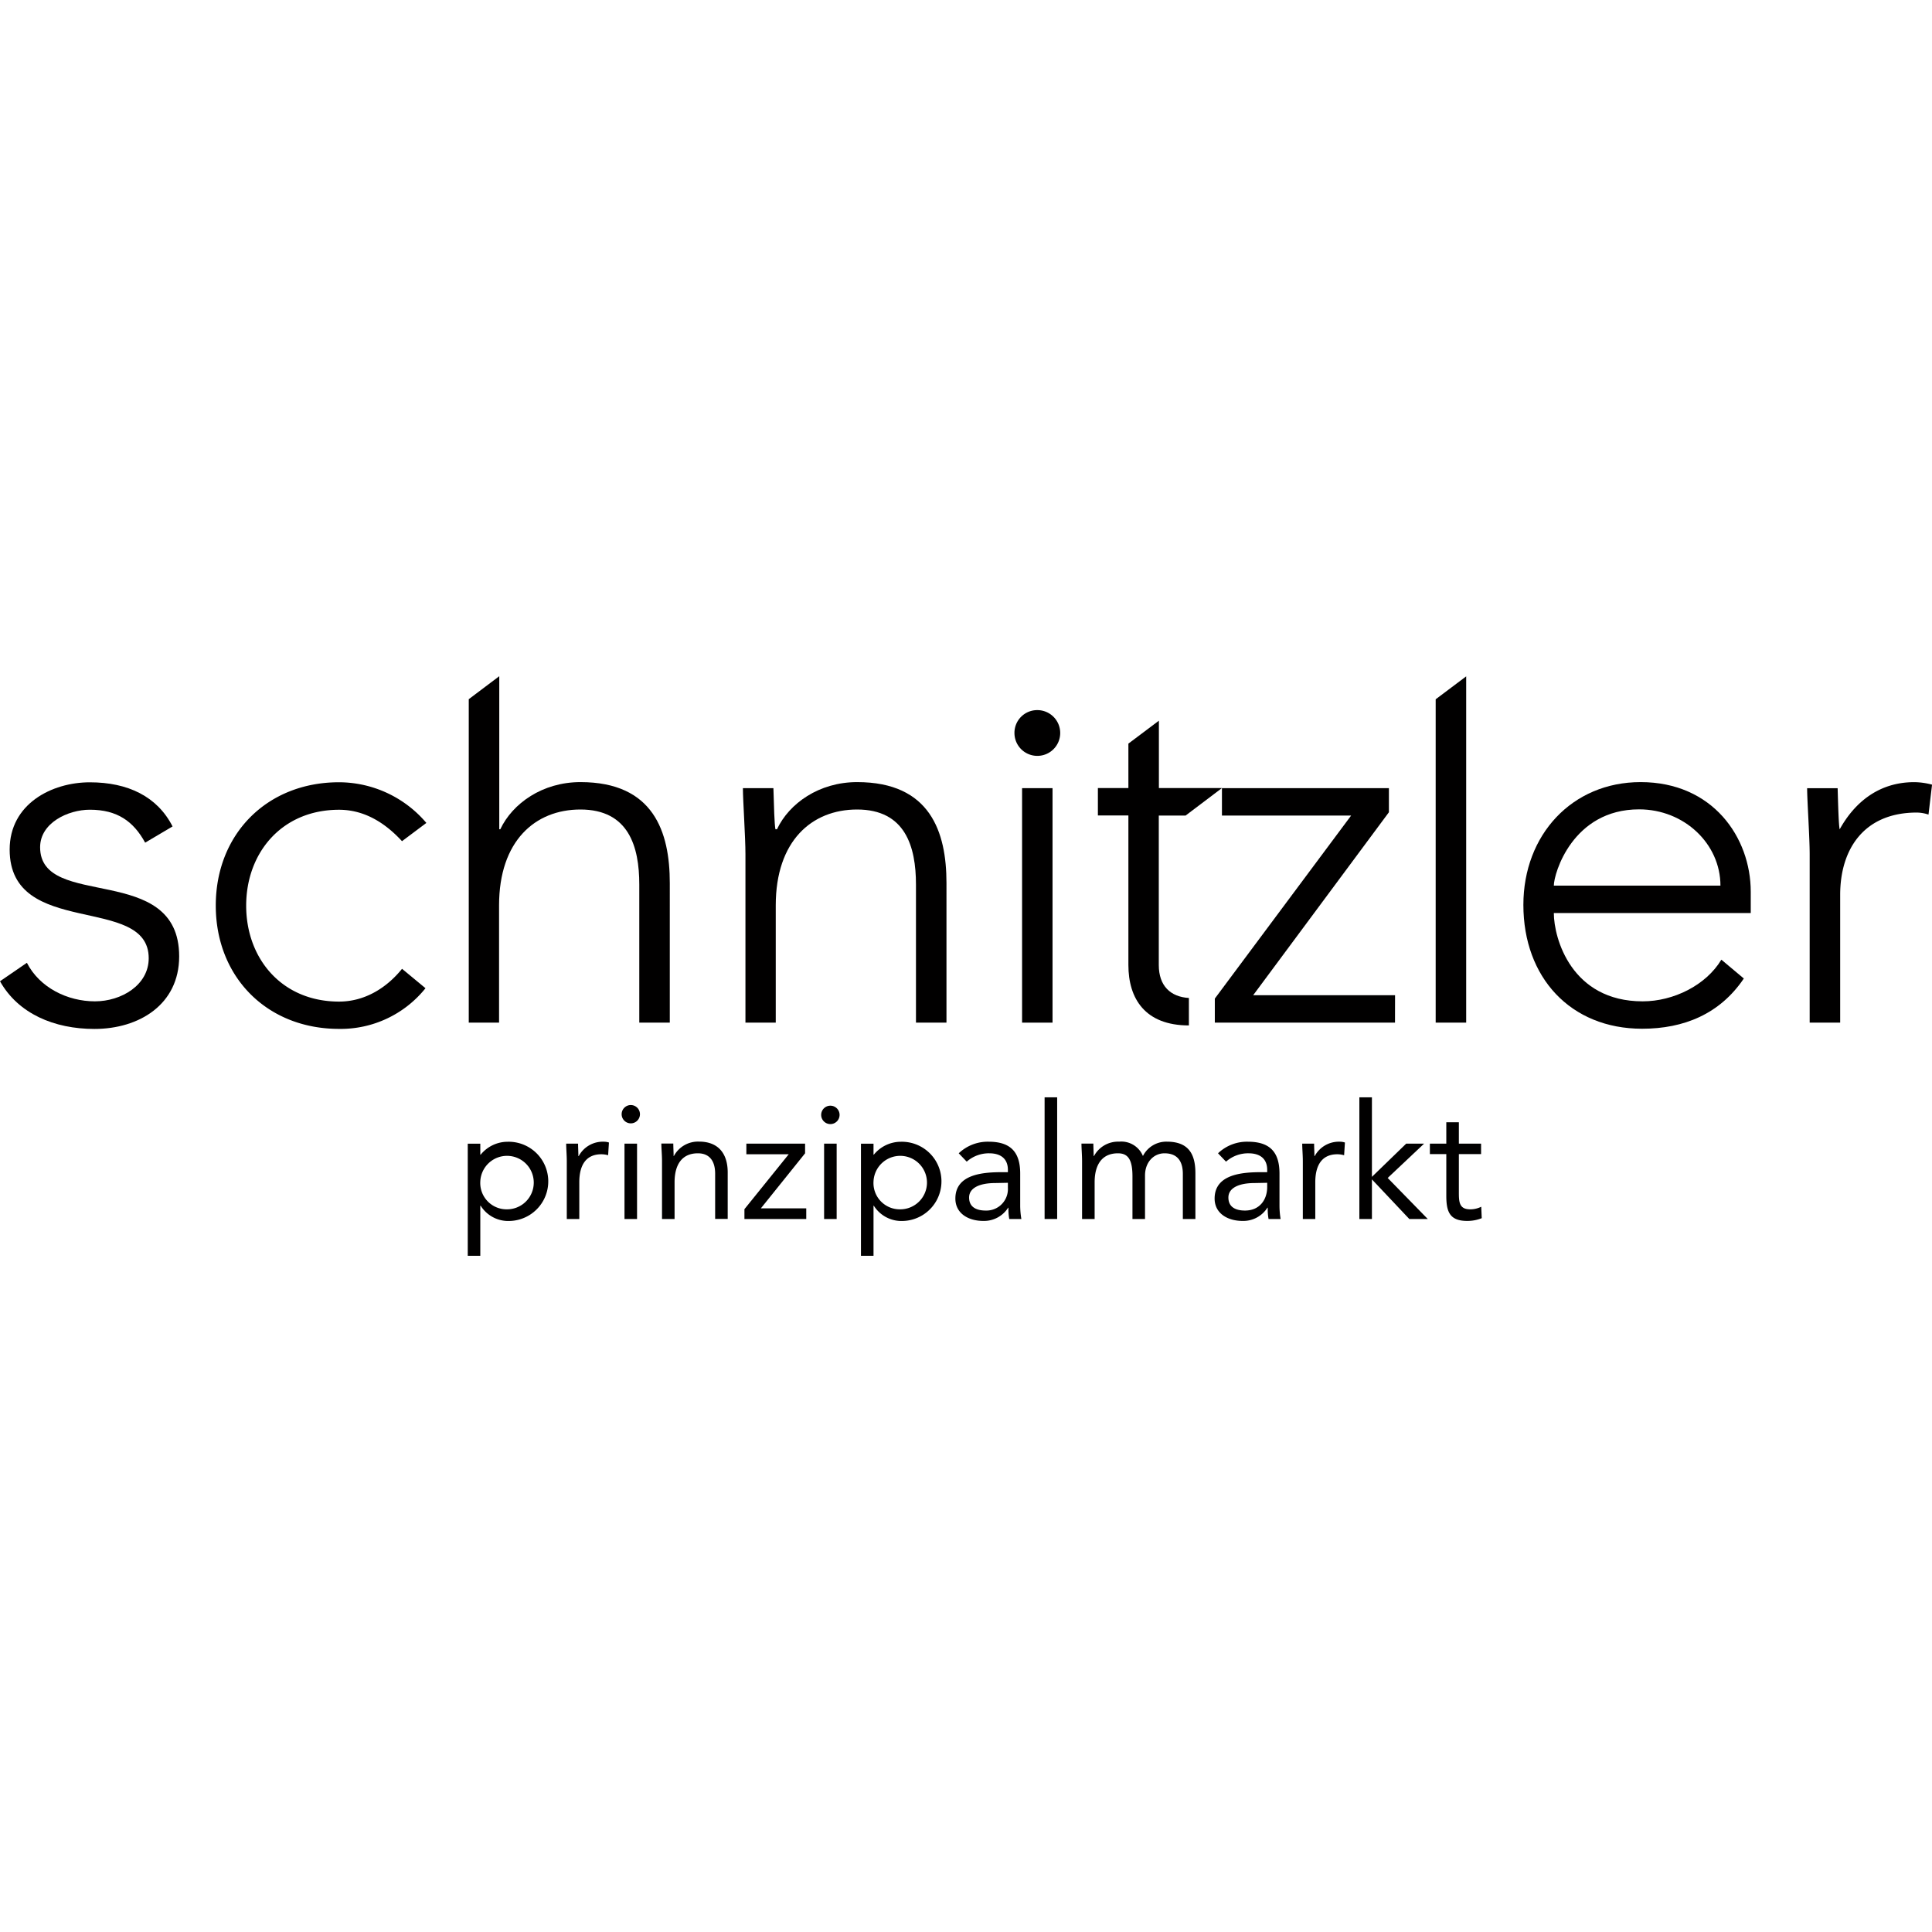 <svg id="Ebene_1" data-name="Ebene 1" xmlns="http://www.w3.org/2000/svg" viewBox="0 0 380 380"><defs><style>.cls-1{fill:#010000;}</style></defs><title>SVG-Logos Webseite Prinzipalmarkt</title><path class="cls-1" d="M94.47,232.35a5.26,5.26,0,1,1,5.26,5.51,5.18,5.18,0,0,1-5.26-5.51ZM92,247h2.47v-9.85h.07a6.4,6.4,0,0,0,5.69,3,7.79,7.79,0,0,0-.37-15.58,6.84,6.84,0,0,0-5.32,2.54h-.07v-2.16H92v22Z"/><path class="cls-1" d="M111.47,239.76h2.47v-7.22c0-3.39,1.33-5.51,4.34-5.51a4.91,4.91,0,0,1,1.33.19l.16-2.5a3.12,3.12,0,0,0-1-.16,5.37,5.37,0,0,0-4.94,2.82h-.07c0-.82-.06-1.65-.06-2.44h-2.34c0,1,.12,2.16.12,3.52v11.3Z"/><path class="cls-1" d="M122.27,219.15a1.8,1.8,0,1,0,3.6,0,1.8,1.8,0,1,0-3.6,0Zm.56,20.61h2.47V224.94h-2.47v14.82Z"/><path class="cls-1" d="M130.21,239.76h2.47v-7.22c0-3.39,1.39-5.7,4.59-5.7,2.31,0,3.39,1.56,3.39,4v8.9h2.47v-9.15c0-3.58-1.75-6.05-5.64-6.05a5.38,5.38,0,0,0-4.94,2.82h-.06c0-.82-.06-1.65-.06-2.44h-2.35c0,1,.13,2.16.13,3.52v11.3Z"/><polygon class="cls-1" points="146.42 239.76 158.58 239.76 158.58 237.67 149.65 237.67 158.35 226.84 158.35 224.94 146.8 224.94 146.8 227.03 155.13 227.03 146.42 237.83 146.42 239.76 146.42 239.76 146.42 239.76"/><path class="cls-1" d="M161.52,219.15a1.81,1.81,0,1,0,3.61,0,1.81,1.81,0,0,0-3.61,0Zm.57,20.61h2.47V224.94h-2.47v14.82Z"/><path class="cls-1" d="M171.81,232.35a5.26,5.26,0,1,1,5.25,5.51,5.17,5.17,0,0,1-5.25-5.51ZM169.34,247h2.47v-9.85h.06a6.42,6.42,0,0,0,5.7,3,7.79,7.79,0,0,0-.38-15.58,6.86,6.86,0,0,0-5.32,2.54h-.06v-2.16h-2.47v22Z"/><path class="cls-1" d="M198.24,232.64v1a4.23,4.23,0,0,1-4.37,4.46c-1.86,0-3.26-.7-3.26-2.56s2-2.85,5.16-2.85Zm-8.07-4.18a6.56,6.56,0,0,1,4.4-1.62c2.31,0,3.67,1.11,3.67,3.26v.45h-1c-3.64,0-9.33.28-9.33,5.19,0,2.88,2.49,4.4,5.5,4.4a5.61,5.61,0,0,0,4.88-2.6h.06a10.52,10.52,0,0,0,.16,2.22h2.38a16,16,0,0,1-.23-2.56v-6.37c0-4.18-1.84-6.27-6.2-6.27a8.26,8.26,0,0,0-5.89,2.28l1.55,1.62Z"/><polygon class="cls-1" points="205.46 239.76 207.93 239.76 207.93 215.83 205.46 215.83 205.46 239.76 205.46 239.76 205.46 239.76"/><path class="cls-1" d="M212.83,239.76h2.47v-7.22c0-3.39,1.39-5.7,4.59-5.7,2,0,2.85,1.27,2.85,4.53v8.39h2.47v-8.55c0-2.66,1.74-4.37,3.83-4.37,2.88,0,3.61,2,3.61,4.06v8.86h2.47v-9c0-3.83-1.39-6.21-5.63-6.21a5.15,5.15,0,0,0-4.69,2.82,4.59,4.59,0,0,0-4.68-2.82,5.37,5.37,0,0,0-4.94,2.82h-.07c0-.82-.06-1.65-.06-2.44h-2.34c0,1,.12,2.16.12,3.52v11.3Z"/><path class="cls-1" d="M249.24,232.64v1c-.07,2.4-1.52,4.46-4.37,4.46-1.87,0-3.26-.7-3.26-2.56s2-2.85,5.16-2.85Zm-8.07-4.18a6.54,6.54,0,0,1,4.4-1.62c2.31,0,3.67,1.11,3.67,3.26v.45h-1c-3.64,0-9.34.28-9.34,5.19,0,2.88,2.5,4.4,5.51,4.4a5.59,5.59,0,0,0,4.87-2.6h.07a10.52,10.52,0,0,0,.16,2.22h2.37a16.05,16.05,0,0,1-.22-2.56v-6.37c0-4.18-1.84-6.27-6.21-6.27a8.22,8.22,0,0,0-5.88,2.28l1.55,1.62Z"/><path class="cls-1" d="M256.23,239.76h2.47v-7.22c0-3.39,1.33-5.51,4.34-5.51a4.91,4.91,0,0,1,1.33.19l.16-2.5a3.14,3.14,0,0,0-1-.16,5.39,5.39,0,0,0-4.94,2.82h-.06c0-.82-.06-1.65-.06-2.44h-2.34c0,1,.12,2.16.12,3.52v11.3Z"/><polygon class="cls-1" points="267.37 239.76 269.84 239.76 269.84 231.97 277.19 239.76 280.82 239.76 272.94 231.69 280.1 224.94 276.58 224.94 269.84 231.47 269.84 215.83 267.37 215.83 267.37 239.76 267.37 239.76 267.37 239.76"/><path class="cls-1" d="M291.31,224.94h-4.37v-4.21h-2.47v4.21h-3.23V227h3.23v8.14c0,3.07.57,5,4.09,5a7.55,7.55,0,0,0,2.88-.54l-.1-2.25a4.78,4.78,0,0,1-2.18.51c-2.19,0-2.22-1.52-2.22-3.42V227h4.37v-2.09Z"/><path class="cls-1" d="M0,193c3.59,6.39,10.68,9.38,18.57,9.38,8.78,0,16.67-4.79,16.67-14.27,0-18.67-27.35-9-27.35-21.47,0-4.79,5.49-7.38,9.78-7.38,5.39,0,8.59,2.29,10.88,6.48l5.39-3.19c-3-5.89-8.78-8.68-16.27-8.68S1.9,158.12,1.9,167.1c0,17.57,27.35,8.69,27.35,21.37,0,5.29-5.39,8.48-10.58,8.48-5.39,0-10.88-2.69-13.38-7.58L0,193Z"/><path class="cls-1" d="M79.07,190.56C76,194.36,71.69,197,66.69,197c-11.28,0-18.27-8.48-18.27-18.87s7-18.86,18.27-18.86c4.8,0,8.89,2.39,12.38,6.18l4.79-3.59a22.6,22.6,0,0,0-17.17-8c-14.17,0-24.25,10.18-24.25,24.25s10.08,24.26,24.25,24.26a21.39,21.39,0,0,0,17-8l-4.59-3.8Z"/><path class="cls-1" d="M92.16,201.14h6V178.08c0-12.68,7.09-18.86,16-18.86,9.49,0,11.58,7.28,11.58,14.77v27.15h6V173.69c0-10.08-3.19-19.86-17.57-19.86-7.48,0-13.37,4.19-15.77,9.28h-.2V133l-6,4.52v63.6Z"/><path class="cls-1" d="M146.58,201.14h6V178.08c0-12.68,7.08-18.86,16-18.86,9.48,0,11.58,7.28,11.58,14.77v27.15h6V173.69c0-10.08-3.2-19.86-17.57-19.86-7.49,0-13.38,4.19-15.77,9.28h-.3c-.2-.9-.3-4.69-.4-8.09h-6c0,2.4.5,9.59.5,13v33.14Z"/><polygon class="cls-1" points="238.94 201.14 274.38 201.14 274.39 195.75 246.48 195.75 273.18 159.76 273.18 155.02 240.34 155.02 240.34 160.41 265.75 160.41 238.94 196.41 238.94 201.14 238.94 201.14 238.94 201.14"/><polygon class="cls-1" points="282.38 201.14 288.38 201.14 288.38 133.03 282.38 137.54 282.38 201.14 282.38 201.14 282.38 201.14"/><path class="cls-1" d="M355.94,201.14h6V176c0-9,4.69-16.18,15.07-16.18a7.39,7.39,0,0,1,2.3.4l.7-5.89a14.07,14.07,0,0,0-3.5-.49c-6.89,0-11.68,3.89-14.67,9.28-.2-.9-.3-4.69-.4-8.09h-6c0,2.4.5,9.59.5,13v33.14Z"/><path class="cls-1" d="M305.62,174.19c0-2.39,3.69-15,16.77-15,8.89,0,16,6.79,16,15Zm32.94,14.58c-3,5-9.38,8.18-15.47,8.18-14,0-17.47-12.38-17.47-17.37h38.73v-4.19c0-10.68-7.48-21.56-21.66-21.56-13.48,0-23.06,10.38-23.06,24.15,0,14.28,9.28,24.36,23.36,24.36,8.19,0,15.28-2.89,20-9.88l-4.4-3.69Z"/><path class="cls-1" d="M240.34,155h-12.4V141.75l-6,4.51V155h-6v5.39h6v29.42c0,6.59,3.27,11.88,11.9,11.88v-5.4c-3.63-.22-5.92-2.39-5.92-6.48V160.41h5.27l7.13-5.39Z"/><polygon class="cls-1" points="201.03 201.14 207.02 201.14 207.02 155.02 201.03 155.02 201.03 201.14 201.03 201.14 201.03 201.14"/><path class="cls-1" d="M199.53,144.16a4.5,4.5,0,1,0,4.5-4.49,4.47,4.47,0,0,0-4.5,4.49Z"/></svg>